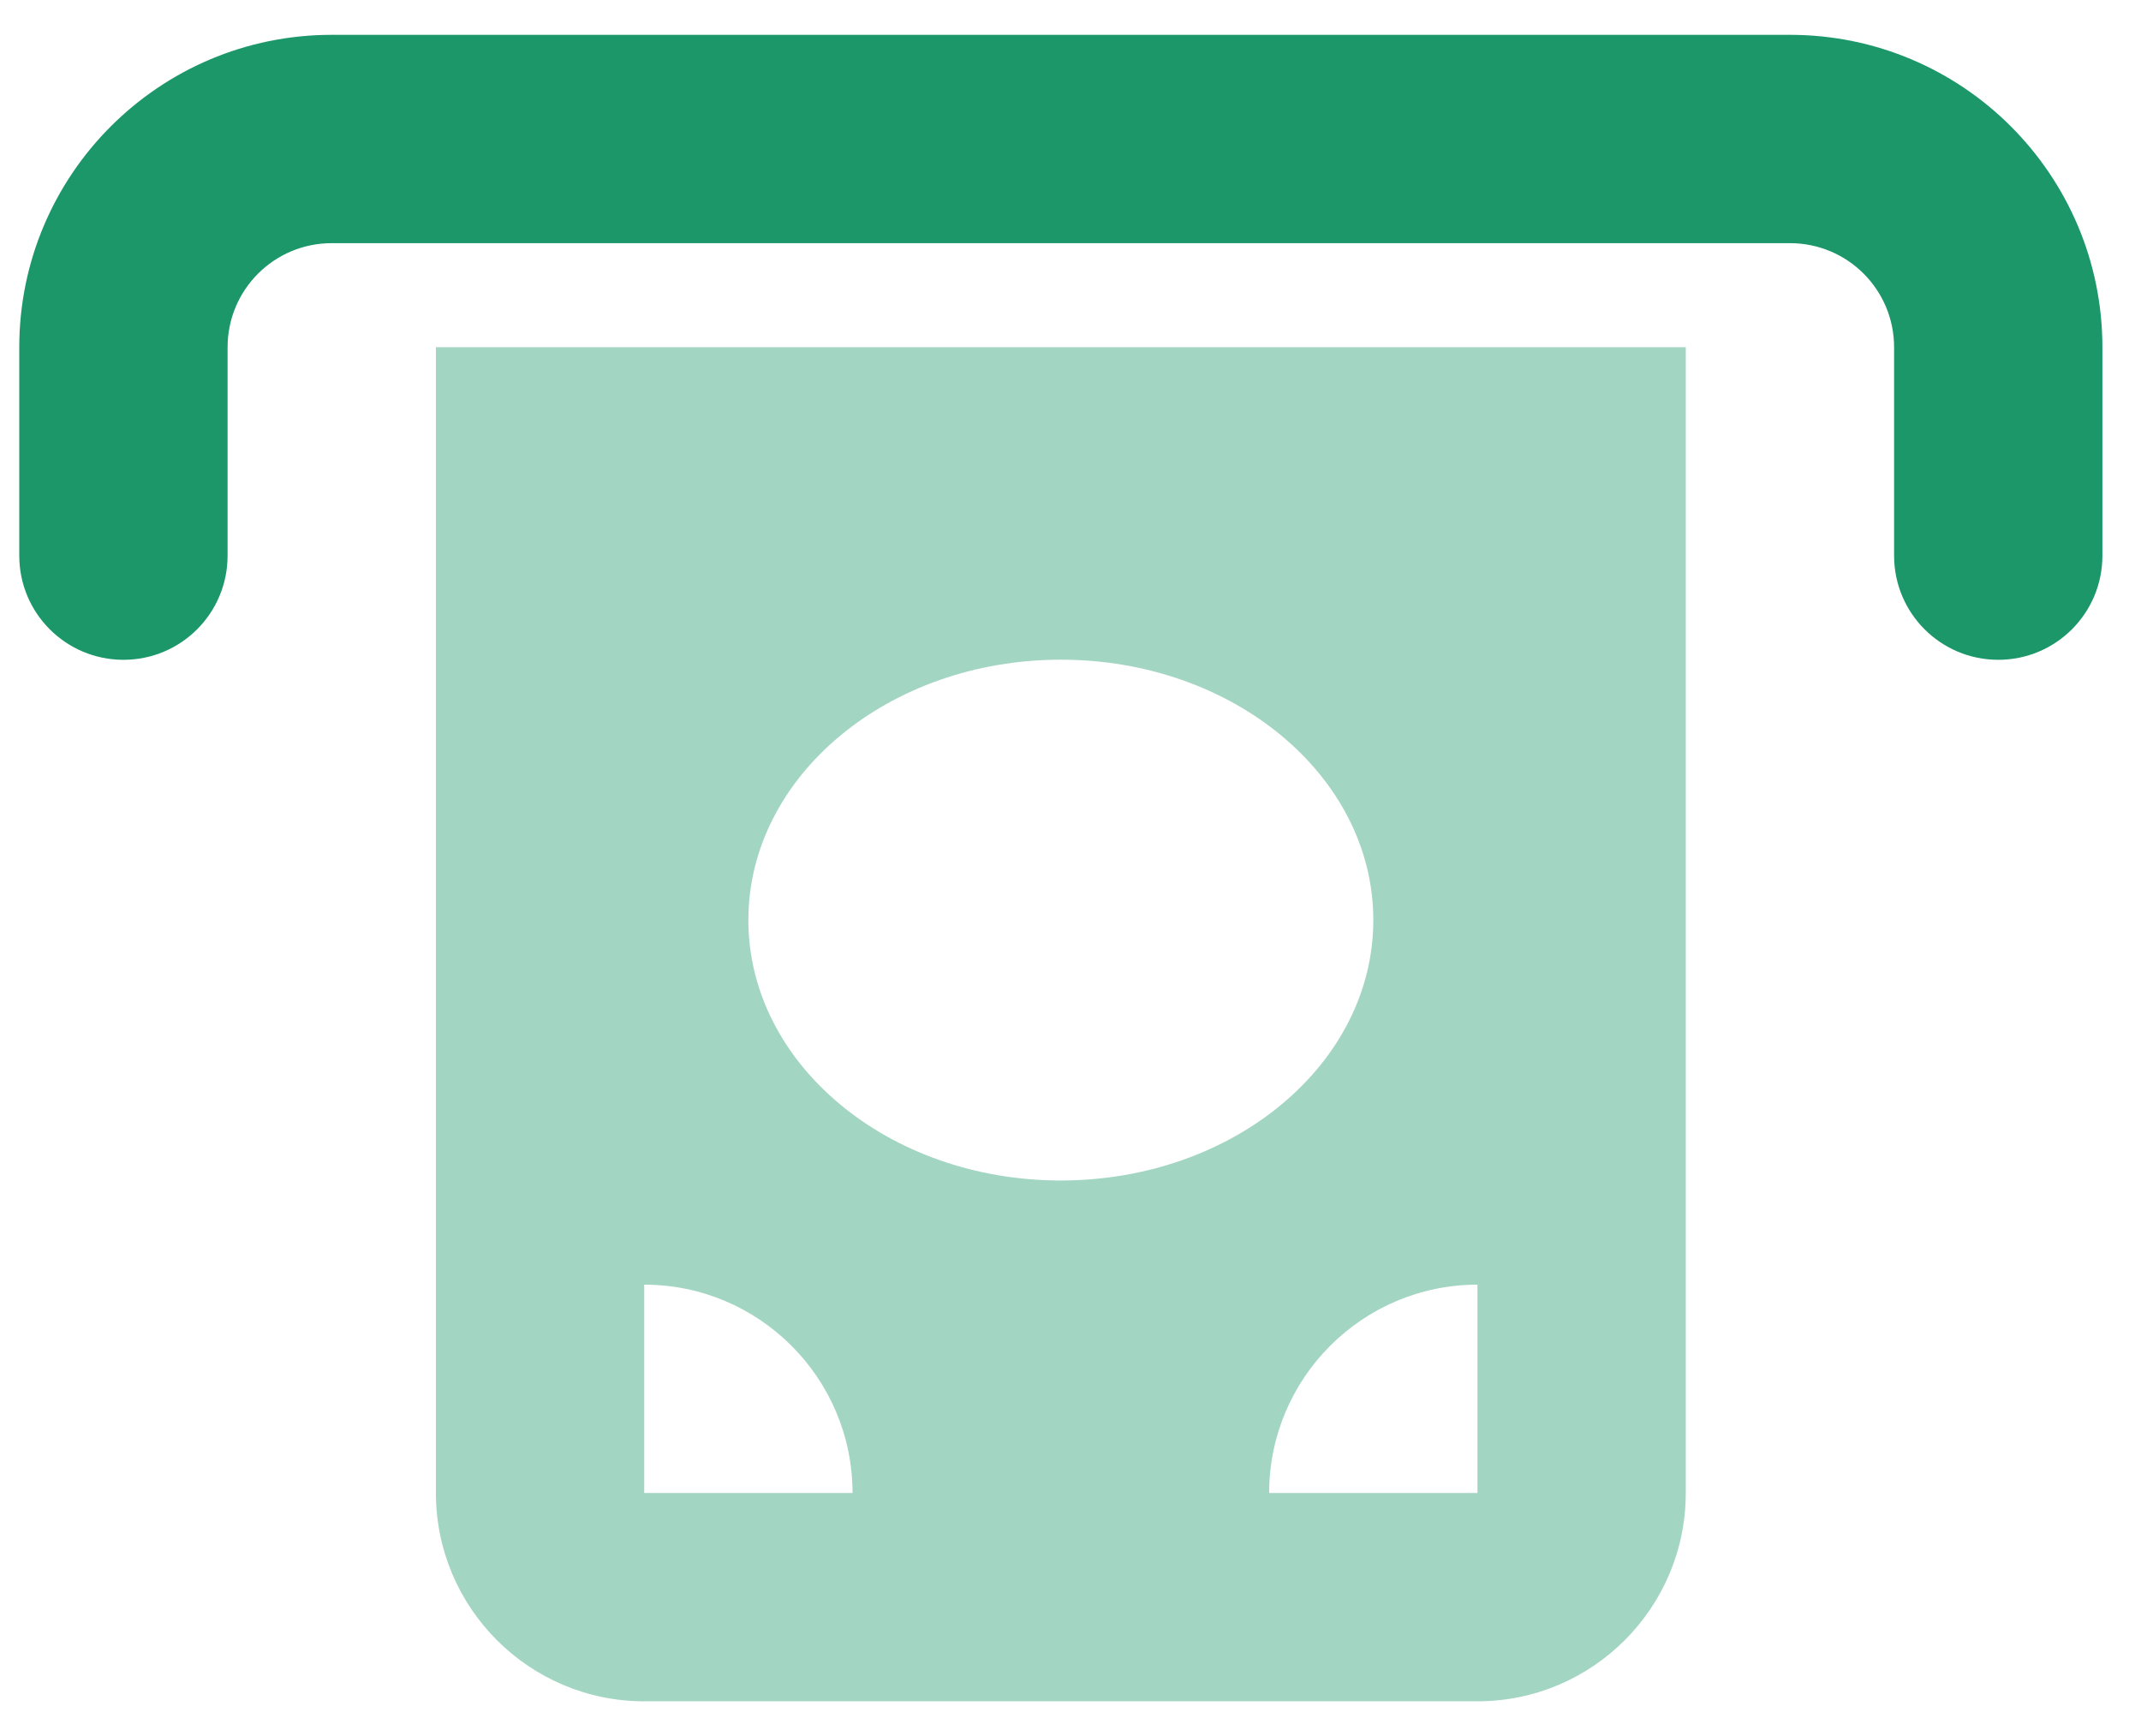<svg xmlns="http://www.w3.org/2000/svg" width="37" height="30" viewBox="0 0 37 30" fill="none"><g clip-path="url(#clip0_559_6405)"><path opacity="0.4" d="M7.533 6V25.8C7.533 27.786 9.148 29.4 11.133 29.4H25.533C27.519 29.4 29.133 27.786 29.133 25.8V6H7.533ZM11.133 22.2C13.119 22.2 14.733 23.814 14.733 25.8H11.133V22.2ZM12.933 15.9C12.933 13.414 15.352 11.4 18.333 11.4C21.315 11.4 23.733 13.414 23.733 15.9C23.733 18.386 21.315 20.4 18.333 20.4C15.352 20.4 12.933 18.386 12.933 15.9ZM21.933 25.8C21.933 23.814 23.548 22.2 25.533 22.2V25.8H21.933Z" fill="#1B976A"></path><path d="M5.733 4.202C4.738 4.202 3.933 5.006 3.933 6.002V9.602C3.933 10.597 3.129 11.402 2.133 11.402C1.138 11.402 0.333 10.597 0.333 9.602V6.002C0.333 3.02 2.752 0.602 5.733 0.602H30.933C33.914 0.602 36.333 3.02 36.333 6.002V9.602C36.333 10.597 35.529 11.402 34.533 11.402C33.538 11.402 32.733 10.597 32.733 9.602V6.002C32.733 5.006 31.929 4.202 30.933 4.202H5.733Z" fill="#1B976A"></path></g><defs><clipPath id="clip0_559_6405"><rect width="36" height="28.8" fill="white" transform="translate(0.333 0.602)"></rect></clipPath></defs></svg>